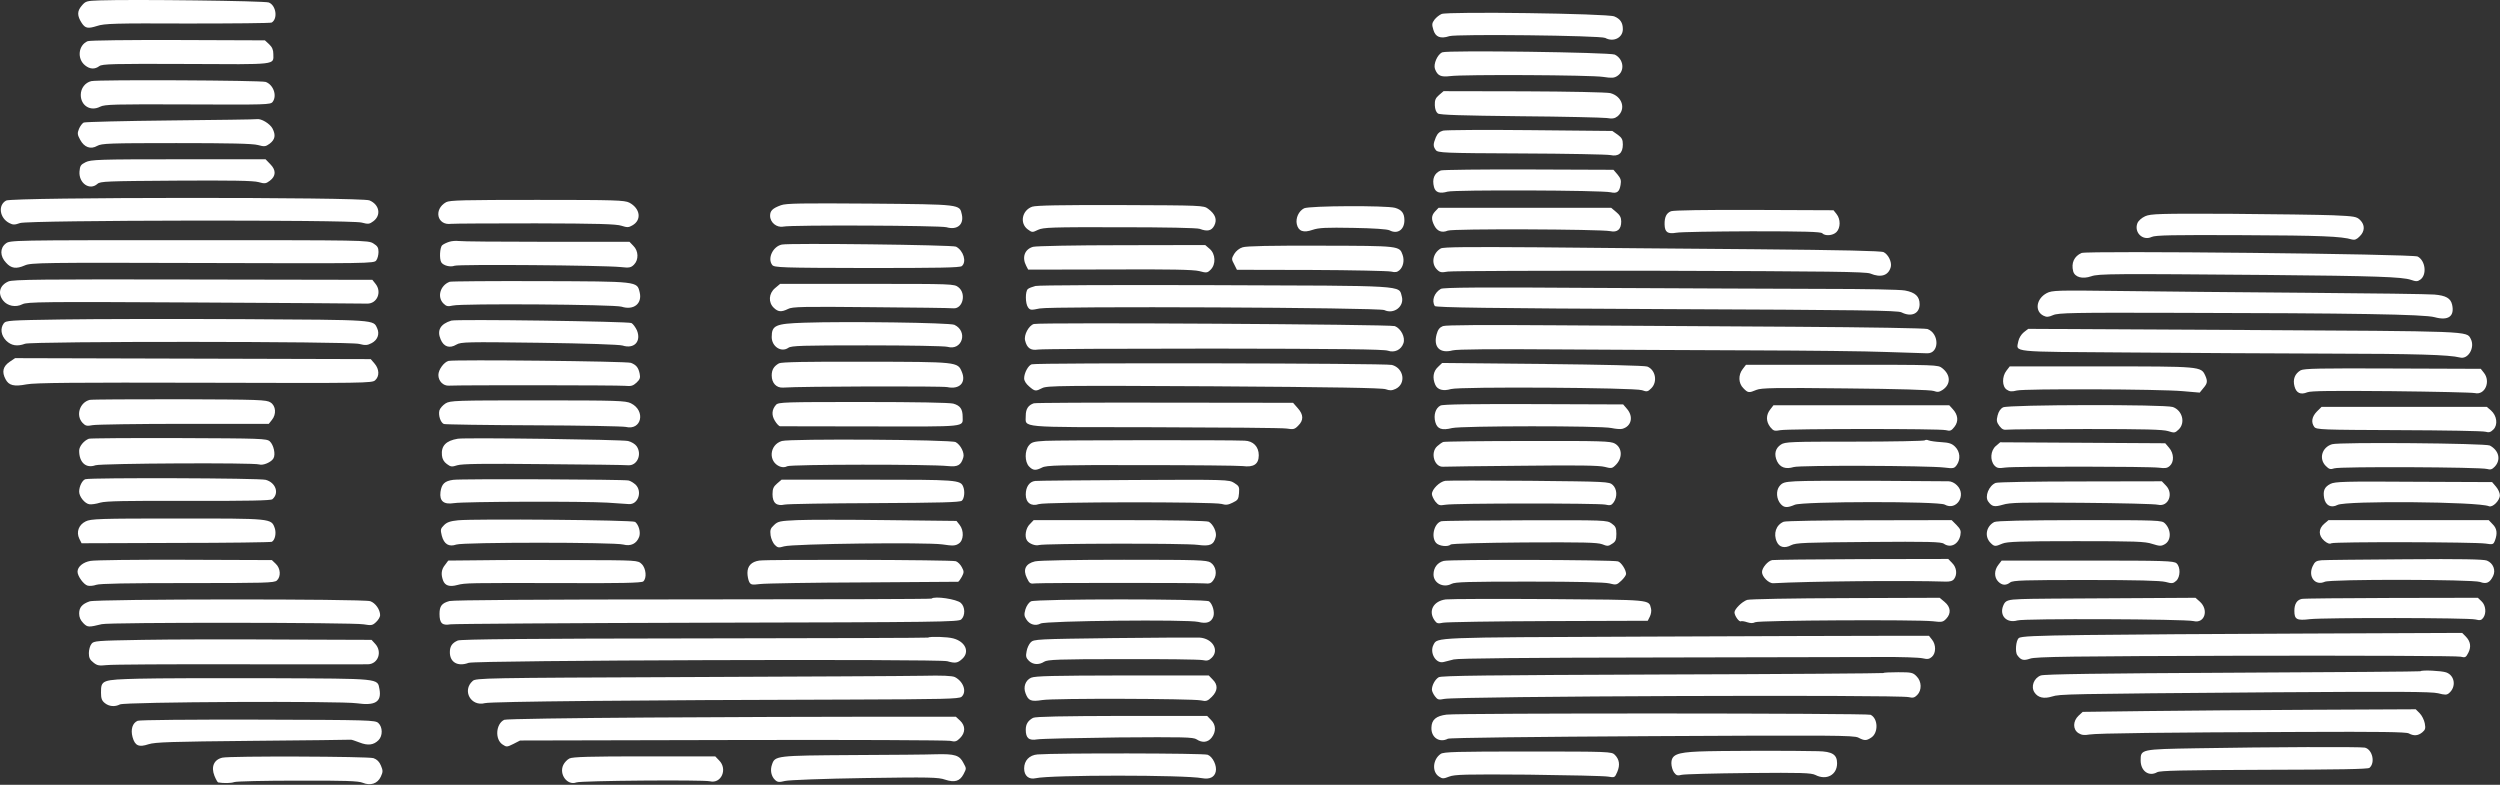 <?xml version="1.0" encoding="UTF-8" standalone="no"?> <svg xmlns="http://www.w3.org/2000/svg" xmlns:xlink="http://www.w3.org/1999/xlink" xmlns:serif="http://www.serif.com/" width="100%" height="100%" viewBox="0 0 1545 485" version="1.1" xml:space="preserve" style="fill-rule:evenodd;clip-rule:evenodd;stroke-linejoin:round;stroke-miterlimit:2;"><rect x="0" y="0" width="1545" height="485" fill="#333333" stroke="none"/> <g transform="matrix(1,0,0,1,-26.082,-34.566)"> <g transform="matrix(0.1,0,0,-0.1,0,574)"> <path d="M878,5392C795,5389 790,5388 765,5358C737,5325 737,5297 766,5252C788,5219 804,5216 861,5234C906,5249 971,5251 1420,5249C1700,5249 1934,5251 1940,5255C1979,5279 1967,5361 1922,5379C1896,5389 1090,5399 878,5392Z" style="fill:white;fill-rule:nonzero;"></path> <path d="M9170,5308C9156,5302 9137,5287 9126,5273C9110,5251 9109,5243 9119,5210C9132,5165 9163,5153 9218,5171C9262,5185 10152,5175 10181,5160C10232,5132 10290,5161 10290,5214C10290,5254 10274,5278 10237,5293C10195,5311 9209,5324 9170,5308Z" style="fill:white;fill-rule:nonzero;"></path> <path d="M803,5140C745,5116 735,5031 787,4990C817,4966 847,4965 875,4986C892,4999 961,5001 1413,4999C1985,4996 1950,4992 1950,5061C1950,5086 1943,5103 1924,5121L1898,5145L1362,5147C1063,5148 815,5145 803,5140Z" style="fill:white;fill-rule:nonzero;"></path> <path d="M9174,5071C9144,5058 9118,4998 9129,4968C9145,4926 9165,4917 9223,4924C9303,4935 10096,4931 10169,4919C10222,4911 10236,4912 10256,4925C10304,4956 10295,5030 10240,5057C10209,5071 9206,5085 9174,5071Z" style="fill:white;fill-rule:nonzero;"></path> <path d="M825,4893C787,4884 760,4849 760,4808C760,4741 820,4704 880,4735C908,4749 965,4751 1422,4749C1910,4747 1933,4747 1946,4765C1974,4803 1951,4870 1903,4888C1875,4898 869,4903 825,4893Z" style="fill:white;fill-rule:nonzero;"></path> <path d="M9154,4807C9132,4788 9127,4775 9128,4744C9129,4719 9136,4701 9147,4693C9160,4684 9294,4680 9655,4676C9925,4674 10165,4668 10190,4665C10226,4659 10240,4662 10258,4676C10311,4721 10286,4800 10212,4819C10191,4824 9958,4829 9679,4830L9182,4831L9154,4807Z" style="fill:white;fill-rule:nonzero;"></path> <path d="M1315,4650C1029,4647 788,4641 778,4637C769,4632 756,4615 749,4598C738,4571 739,4562 756,4531C781,4484 821,4469 862,4493C889,4508 935,4510 1351,4510C1677,4510 1823,4507 1855,4498C1895,4487 1902,4488 1927,4506C1961,4532 1966,4559 1945,4600C1929,4630 1875,4663 1848,4658C1841,4656 1601,4653 1315,4650Z" style="fill:white;fill-rule:nonzero;"></path> <path d="M9179,4587C9157,4581 9144,4569 9134,4545C9117,4503 9117,4490 9134,4467C9147,4450 9179,4448 9662,4446C9944,4445 10192,4440 10213,4436C10263,4425 10290,4448 10290,4501C10290,4532 10284,4543 10258,4562L10225,4585L9717,4590C9438,4593 9196,4591 9179,4587Z" style="fill:white;fill-rule:nonzero;"></path> <path d="M790,4392C760,4377 755,4370 752,4334C747,4262 815,4215 863,4258C880,4274 921,4275 1349,4278C1687,4280 1827,4278 1858,4269C1897,4258 1904,4259 1928,4277C1967,4306 1968,4343 1931,4380L1902,4410L1363,4410C871,4410 822,4408 790,4392Z" style="fill:white;fill-rule:nonzero;"></path> <path d="M9165,4341C9124,4324 9110,4288 9123,4238C9132,4205 9158,4196 9207,4210C9249,4222 10160,4219 10215,4206C10254,4197 10269,4209 10276,4252C10281,4279 10277,4292 10257,4316L10232,4345L9708,4347C9421,4348 9176,4345 9165,4341Z" style="fill:white;fill-rule:nonzero;"></path> <path d="M299,4155C247,4127 258,4047 318,4016C341,4004 351,4004 385,4016C439,4034 2422,4037 2495,4019C2537,4008 2544,4009 2568,4027C2618,4064 2606,4130 2544,4156C2493,4177 338,4176 299,4155Z" style="fill:white;fill-rule:nonzero;"></path> <path d="M3018,4145C2939,4101 2962,4000 3048,4011C3068,4013 3305,4014 3573,4014C3951,4013 4070,4010 4102,3999C4136,3988 4146,3988 4168,4001C4228,4034 4218,4106 4150,4142C4120,4157 4066,4159 3581,4159C3124,4159 3041,4157 3018,4145Z" style="fill:white;fill-rule:nonzero;"></path> <path d="M5087,4126C5035,4107 5020,4092 5020,4061C5020,4019 5061,3986 5102,3994C5154,4005 6072,4001 6110,3990C6176,3971 6219,4006 6205,4069C6191,4132 6203,4131 5638,4136C5215,4139 5118,4138 5087,4126Z" style="fill:white;fill-rule:nonzero;"></path> <path d="M6640,4117C6577,4095 6561,4015 6612,3977C6639,3957 6641,3957 6676,3974C6709,3989 6756,3991 7181,3990C7462,3990 7660,3986 7675,3980C7723,3962 7748,3968 7765,4000C7784,4037 7772,4071 7727,4104C7699,4125 7689,4125 7187,4127C6817,4128 6665,4125 6640,4117Z" style="fill:white;fill-rule:nonzero;"></path> <path d="M8320,4107C8287,4090 8267,4047 8275,4009C8285,3965 8316,3954 8373,3974C8411,3987 8457,3989 8623,3986C8749,3984 8834,3978 8848,3971C8897,3945 8940,3974 8940,4033C8940,4076 8924,4098 8882,4110C8826,4125 8352,4123 8320,4107Z" style="fill:white;fill-rule:nonzero;"></path> <path d="M9130,4088C9106,4062 9105,4039 9125,4000C9143,3965 9172,3954 9208,3969C9238,3982 10148,3978 10211,3966C10256,3956 10280,3977 10280,4025C10280,4050 10272,4065 10249,4084L10218,4110L9151,4110L9130,4088Z" style="fill:white;fill-rule:nonzero;"></path> <path d="M10588,4089C10559,4078 10547,4052 10548,4007C10549,3959 10567,3947 10620,3956C10645,3961 10855,3964 11087,3965C11412,3965 11512,3962 11522,3953C11540,3934 11588,3938 11610,3960C11636,3986 11636,4040 11611,4071L11592,4095L11103,4097C10796,4098 10605,4095 10588,4089Z" style="fill:white;fill-rule:nonzero;"></path> <path d="M13518,4058C13496,4048 13476,4030 13470,4015C13448,3958 13503,3904 13558,3930C13580,3941 13689,3943 14120,3941C14605,3939 14731,3934 14797,3914C14813,3910 14826,3915 14844,3934C14876,3965 14877,4004 14847,4034C14825,4056 14813,4058 14679,4064C14600,4067 14315,4071 14045,4073C13603,4075 13552,4073 13518,4058Z" style="fill:white;fill-rule:nonzero;"></path> <path d="M296,3889C260,3861 260,3811 298,3771C330,3735 361,3731 414,3754C451,3771 526,3772 1513,3769C2543,3766 2573,3766 2586,3785C2594,3795 2600,3819 2600,3837C2600,3864 2594,3874 2568,3890C2536,3910 2514,3910 1429,3910C325,3910 323,3910 296,3889Z" style="fill:white;fill-rule:nonzero;"></path> <path d="M3037,3900C3021,3895 3002,3886 2994,3879C2979,3867 2975,3794 2988,3773C3001,3753 3043,3742 3070,3752C3097,3762 3986,3755 4096,3744C4150,3738 4160,3740 4179,3759C4209,3789 4207,3844 4175,3875L4151,3900L3637,3900C3354,3900 3110,3902 3094,3905C3078,3907 3052,3905 3037,3900Z" style="fill:white;fill-rule:nonzero;"></path> <path d="M5093,3883C5038,3872 5002,3798 5033,3757C5044,3741 5088,3739 5618,3738C6059,3738 6194,3740 6205,3750C6236,3776 6215,3846 6169,3870C6150,3881 5141,3893 5093,3883Z" style="fill:white;fill-rule:nonzero;"></path> <path d="M6645,3869C6593,3854 6575,3804 6603,3751L6615,3728L7119,3729C7494,3731 7636,3728 7672,3719C7717,3707 7722,3707 7743,3728C7776,3761 7773,3825 7737,3856L7709,3880L7192,3879C6908,3879 6662,3874 6645,3869Z" style="fill:white;fill-rule:nonzero;"></path> <path d="M7940,3866C7920,3860 7899,3843 7888,3825C7871,3796 7871,3792 7888,3761L7905,3727L8365,3726C8618,3725 8840,3720 8858,3716C8883,3710 8895,3712 8909,3724C8933,3745 8941,3785 8929,3819C8909,3875 8913,3875 8425,3876C8116,3877 7963,3874 7940,3866Z" style="fill:white;fill-rule:nonzero;"></path> <path d="M9165,3859C9115,3830 9104,3766 9141,3729C9160,3710 9168,3709 9209,3716C9234,3720 9824,3722 10520,3721C11567,3718 11791,3715 11819,3704C11886,3676 11932,3692 11946,3745C11953,3775 11931,3821 11902,3836C11887,3844 11649,3849 11112,3854C10690,3857 10084,3863 9765,3866C9335,3869 9180,3868 9165,3859Z" style="fill:white;fill-rule:nonzero;"></path> <path d="M13125,3831C13079,3811 13060,3769 13073,3718C13083,3681 13130,3668 13185,3687C13230,3703 13323,3703 14280,3695C14940,3689 15108,3683 15160,3665C15192,3654 15201,3654 15218,3666C15260,3695 15251,3783 15202,3809C15172,3825 13160,3846 13125,3831Z" style="fill:white;fill-rule:nonzero;"></path> <path d="M313,3655C259,3632 245,3582 280,3537C307,3503 358,3493 399,3514C428,3529 523,3530 1463,3525C2030,3522 2510,3519 2529,3518C2591,3516 2623,3590 2581,3641L2562,3665L1453,3667C527,3669 340,3667 313,3655Z" style="fill:white;fill-rule:nonzero;"></path> <path d="M3040,3653C2981,3631 2961,3559 3001,3519C3019,3501 3028,3499 3059,3506C3115,3520 4057,3513 4102,3499C4177,3475 4231,3518 4214,3588C4197,3656 4210,3655 3600,3657C3300,3658 3048,3656 3040,3653Z" style="fill:white;fill-rule:nonzero;"></path> <path d="M5051,3614C5011,3581 5008,3525 5043,3492C5070,3466 5090,3465 5131,3485C5156,3499 5223,3500 5643,3496C5908,3494 6138,3491 6153,3489C6211,3485 6234,3580 6184,3619C6158,3640 6148,3640 5619,3640L5082,3640L5051,3614Z" style="fill:white;fill-rule:nonzero;"></path> <path d="M6660,3627C6641,3622 6619,3614 6613,3608C6596,3594 6597,3518 6614,3495C6627,3477 6633,3477 6686,3488C6762,3503 8783,3494 8816,3478C8875,3450 8941,3501 8924,3562C8904,3632 8968,3628 7770,3632C7158,3634 6679,3632 6660,3627Z" style="fill:white;fill-rule:nonzero;"></path> <path d="M9165,3609C9124,3585 9107,3536 9128,3503C9134,3494 9462,3489 10560,3484C11751,3479 11989,3476 12012,3464C12073,3433 12124,3456 12124,3514C12124,3562 12098,3587 12034,3599C12006,3605 11779,3609 11529,3609C11279,3610 10650,3612 10130,3615C9411,3620 9180,3618 9165,3609Z" style="fill:white;fill-rule:nonzero;"></path> <path d="M12910,3583C12845,3549 12833,3471 12890,3443C12909,3434 12920,3434 12949,3447C12981,3461 13070,3463 13720,3461C14802,3459 15244,3452 15307,3434C15391,3411 15431,3439 15415,3511C15406,3551 15377,3568 15305,3574C15272,3577 14914,3582 14510,3585C14106,3588 13588,3593 13360,3596C12971,3601 12943,3600 12910,3583Z" style="fill:white;fill-rule:nonzero;"></path> <path d="M642,3420C317,3415 298,3414 284,3396C261,3364 267,3322 299,3289C331,3258 367,3252 416,3270C457,3286 2419,3285 2480,3269C2519,3259 2531,3260 2558,3274C2594,3293 2608,3330 2592,3365C2567,3419 2596,3417 1760,3422C1334,3424 831,3423 642,3420Z" style="fill:white;fill-rule:nonzero;"></path> <path d="M3050,3413C2982,3392 2960,3353 2984,3297C3003,3251 3039,3239 3082,3265C3109,3281 3146,3282 3593,3276C3884,3272 4088,3265 4108,3259C4180,3236 4225,3284 4197,3353C4188,3372 4173,3393 4163,3398C4145,3408 3079,3423 3050,3413Z" style="fill:white;fill-rule:nonzero;"></path> <path d="M5230,3400C5052,3394 5030,3384 5030,3311C5030,3253 5089,3214 5133,3245C5151,3258 5218,3260 5620,3260C5876,3260 6099,3256 6116,3251C6207,3225 6245,3346 6159,3387C6132,3400 5495,3409 5230,3400Z" style="fill:white;fill-rule:nonzero;"></path> <path d="M6650,3392C6619,3383 6587,3324 6596,3290C6607,3244 6630,3227 6675,3234C6697,3238 7185,3240 7760,3240C8537,3239 8813,3236 8838,3227C8879,3213 8920,3232 8934,3273C8947,3309 8919,3364 8881,3379C8851,3390 6690,3403 6650,3392Z" style="fill:white;fill-rule:nonzero;"></path> <path d="M9178,3379C9158,3371 9147,3358 9139,3328C9118,3249 9159,3208 9238,3229C9261,3236 9498,3238 9885,3235C10221,3233 10765,3230 11095,3229C11425,3228 11796,3224 11920,3219C12044,3215 12156,3211 12170,3211C12246,3208 12248,3332 12173,3361C12159,3366 11814,3372 11347,3375C10906,3378 10244,3382 9875,3384C9430,3387 9196,3386 9178,3379Z" style="fill:white;fill-rule:nonzero;"></path> <path d="M12768,3341C12752,3328 12738,3305 12734,3285C12721,3216 12675,3221 13410,3216C13776,3213 14334,3210 14650,3209C15189,3208 15397,3202 15463,3185C15514,3171 15558,3247 15530,3300C15504,3349 15542,3347 14125,3355L12795,3362L12768,3341Z" style="fill:white;fill-rule:nonzero;"></path> <path d="M320,3158C279,3130 271,3096 295,3051C315,3012 347,3004 425,3019C472,3029 734,3031 1523,3029C2522,3026 2560,3027 2579,3044C2607,3069 2605,3113 2576,3147L2552,3175L354,3181L320,3158Z" style="fill:white;fill-rule:nonzero;"></path> <path d="M3033,3164C3005,3157 2970,3110 2970,3077C2970,3039 3000,3009 3035,3011C3116,3015 4081,3014 4122,3010C4162,3006 4173,3010 4195,3030C4216,3050 4219,3060 4214,3085C4206,3123 4193,3139 4160,3152C4134,3162 3076,3173 3033,3164Z" style="fill:white;fill-rule:nonzero;"></path> <path d="M5075,3149C5043,3131 5030,3109 5030,3074C5030,3027 5059,2996 5101,2999C5211,3007 6082,3009 6115,3002C6191,2986 6233,3030 6205,3096C6179,3158 6182,3158 5610,3159C5248,3160 5089,3157 5075,3149Z" style="fill:white;fill-rule:nonzero;"></path> <path d="M6637,3143C6616,3137 6590,3090 6590,3056C6590,3041 6602,3022 6621,3006C6657,2975 6661,2975 6702,2996C6731,3011 6827,3012 7763,3007C8511,3002 8801,2997 8824,2989C8850,2980 8862,2980 8886,2991C8952,3023 8937,3119 8863,3139C8825,3150 6677,3153 6637,3143Z" style="fill:white;fill-rule:nonzero;"></path> <path d="M9147,3126C9118,3099 9112,3059 9131,3016C9145,2985 9180,2976 9228,2990C9282,3006 10363,2999 10408,2983C10439,2972 10444,2973 10466,2995C10506,3035 10492,3109 10441,3129C10425,3135 10166,3141 9794,3145L9173,3151L9147,3126Z" style="fill:white;fill-rule:nonzero;"></path> <path d="M11031,3114C11002,3077 11004,3025 11035,2995C11063,2966 11069,2965 11116,2985C11146,2997 11227,2999 11668,2994C11989,2991 12195,2985 12212,2978C12234,2970 12245,2971 12265,2984C12318,3019 12317,3077 12264,3119C12237,3140 12234,3140 11644,3140L11051,3140L11031,3114Z" style="fill:white;fill-rule:nonzero;"></path> <path d="M12661,3104C12632,3067 12633,3005 12663,2986C12680,2974 12694,2973 12725,2981C12775,2993 13605,2990 13750,2977L13855,2968L13877,2995C13903,3025 13905,3038 13889,3074C13863,3130 13862,3130 13247,3130L12681,3130L12661,3104Z" style="fill:white;fill-rule:nonzero;"></path> <path d="M14479,3106C14443,3085 14429,3050 14441,3006C14452,2965 14479,2953 14520,2970C14541,2979 14676,2980 15037,2977C15305,2974 15539,2969 15556,2965C15618,2951 15655,3037 15611,3091L15592,3115L15048,3117C14595,3119 14501,3117 14479,3106Z" style="fill:white;fill-rule:nonzero;"></path> <path d="M815,2923C753,2907 728,2827 771,2781C789,2762 798,2760 834,2767C856,2771 1111,2775 1398,2775L1922,2775L1941,2799C1970,2834 1966,2886 1933,2907C1908,2924 1865,2925 1370,2927C1076,2927 826,2926 815,2923Z" style="fill:white;fill-rule:nonzero;"></path> <path d="M3014,2901C2997,2890 2980,2871 2976,2857C2969,2826 2984,2782 3004,2774C3012,2771 3261,2767 3557,2766C3853,2765 4110,2760 4128,2756C4226,2732 4253,2856 4160,2902C4128,2918 4079,2920 3585,2920C3072,2920 3043,2919 3014,2901Z" style="fill:white;fill-rule:nonzero;"></path> <path d="M5057,2893C5030,2863 5028,2828 5050,2793C5061,2775 5075,2760 5082,2760C5089,2760 5342,2759 5644,2759C6245,2758 6210,2754 6210,2818C6210,2866 6195,2888 6152,2900C6129,2906 5923,2910 5594,2910C5111,2910 5072,2909 5057,2893Z" style="fill:white;fill-rule:nonzero;"></path> <path d="M6650,2902C6616,2891 6600,2867 6600,2826C6601,2749 6537,2755 7395,2754C7819,2753 8186,2750 8212,2746C8254,2739 8262,2741 8284,2764C8318,2797 8317,2832 8281,2872L8252,2905L7458,2906C7022,2907 6658,2905 6650,2902Z" style="fill:white;fill-rule:nonzero;"></path> <path d="M9163,2888C9133,2873 9119,2830 9131,2786C9143,2743 9171,2733 9235,2749C9293,2763 10157,2764 10220,2749C10244,2744 10274,2741 10286,2744C10343,2759 10357,2819 10316,2867L10292,2895L9738,2897C9360,2898 9178,2896 9163,2888Z" style="fill:white;fill-rule:nonzero;"></path> <path d="M11201,2864C11174,2830 11174,2790 11201,2755C11221,2731 11227,2729 11264,2736C11319,2745 12247,2746 12286,2736C12313,2729 12320,2732 12339,2756C12366,2790 12362,2831 12328,2867L12307,2890L11221,2890L11201,2864Z" style="fill:white;fill-rule:nonzero;"></path> <path d="M12640,2877C12624,2869 12612,2851 12606,2827C12598,2796 12600,2785 12617,2762C12633,2741 12644,2736 12666,2739C12682,2741 12903,2743 13157,2743C13517,2743 13628,2740 13660,2730C13698,2718 13702,2718 13725,2740C13768,2781 13748,2858 13689,2879C13641,2896 12674,2894 12640,2877Z" style="fill:white;fill-rule:nonzero;"></path> <path d="M14579,2851C14548,2819 14542,2785 14563,2756C14576,2739 14608,2738 15086,2736C15366,2735 15607,2731 15622,2726C15642,2720 15653,2723 15670,2740C15699,2769 15692,2825 15655,2858L15629,2880L14608,2880L14579,2851Z" style="fill:white;fill-rule:nonzero;"></path> <path d="M810,2683C779,2671 750,2636 750,2609C750,2536 792,2498 851,2519C886,2531 1832,2536 1863,2524C1886,2516 1938,2538 1951,2562C1965,2587 1952,2645 1928,2667C1909,2684 1874,2685 1366,2687C1069,2688 818,2686 810,2683Z" style="fill:white;fill-rule:nonzero;"></path> <path d="M3090,2683C3017,2671 2986,2639 2992,2580C2994,2558 3004,2540 3022,2527C3046,2509 3053,2508 3087,2519C3116,2528 3245,2530 3620,2526C3892,2524 4128,2521 4144,2519C4199,2516 4230,2587 4195,2637C4186,2650 4163,2664 4142,2669C4106,2678 3140,2691 3090,2683Z" style="fill:white;fill-rule:nonzero;"></path> <path d="M5093,2669C5015,2646 5007,2540 5081,2511C5098,2505 5113,2506 5126,2513C5146,2525 6010,2526 6120,2514C6180,2508 6200,2519 6214,2567C6223,2594 6198,2645 6167,2662C6140,2678 5145,2684 5093,2669Z" style="fill:white;fill-rule:nonzero;"></path> <path d="M6722,2670C6649,2666 6636,2662 6619,2641C6593,2609 6593,2541 6620,2512C6645,2486 6661,2485 6701,2505C6726,2519 6808,2521 7312,2520C7632,2520 7915,2517 7941,2514C8009,2505 8040,2526 8040,2581C8040,2634 8006,2669 7953,2671C7845,2676 6793,2674 6722,2670Z" style="fill:white;fill-rule:nonzero;"></path> <path d="M12156,2673C12152,2669 11956,2665 11721,2665C11330,2665 11292,2664 11267,2647C11232,2624 11223,2587 11243,2544C11262,2505 11297,2493 11346,2508C11385,2520 12173,2517 12276,2505C12333,2498 12338,2499 12354,2521C12378,2556 12374,2603 12344,2633C12324,2653 12307,2659 12257,2662C12223,2664 12188,2669 12179,2673C12171,2677 12160,2677 12156,2673Z" style="fill:white;fill-rule:nonzero;"></path> <path d="M9180,2663C9172,2660 9155,2648 9143,2637C9098,2597 9125,2506 9180,2510C9194,2511 9414,2514 9670,2516C10010,2520 10146,2518 10178,2509C10216,2499 10223,2499 10241,2516C10289,2559 10289,2625 10241,2653C10215,2668 10164,2670 9703,2669C9424,2669 9188,2666 9180,2663Z" style="fill:white;fill-rule:nonzero;"></path> <path d="M12595,2638C12562,2609 12558,2550 12586,2518C12602,2501 12612,2499 12655,2505C12717,2513 13537,2512 13603,2504C13641,2499 13655,2501 13670,2515C13698,2540 13696,2592 13666,2627L13642,2655L12622,2661L12595,2638Z" style="fill:white;fill-rule:nonzero;"></path> <path d="M14673,2649C14610,2630 14590,2559 14634,2515C14655,2494 14663,2492 14687,2500C14721,2512 15591,2508 15631,2496C15652,2490 15662,2493 15679,2511C15718,2553 15704,2611 15648,2641C15622,2655 14718,2663 14673,2649Z" style="fill:white;fill-rule:nonzero;"></path> <path d="M789,2433C770,2428 750,2389 750,2356C750,2325 785,2282 813,2278C825,2276 855,2280 880,2288C915,2298 1038,2300 1428,2299C1796,2298 1934,2301 1944,2309C1988,2346 1965,2412 1903,2429C1866,2440 826,2443 789,2433Z" style="fill:white;fill-rule:nonzero;"></path> <path d="M3062,2429C3009,2422 2990,2404 2983,2354C2976,2297 3003,2275 3067,2285C3129,2295 3872,2297 4015,2288C4076,2284 4135,2280 4148,2279C4205,2276 4232,2358 4188,2400C4175,2411 4156,2423 4145,2425C4115,2432 3112,2436 3062,2429Z" style="fill:white;fill-rule:nonzero;"></path> <path d="M5063,2406C5041,2387 5035,2374 5035,2340C5035,2286 5060,2265 5110,2276C5129,2280 5380,2284 5667,2285C6072,2287 6193,2290 6205,2300C6220,2313 6225,2356 6214,2385C6197,2429 6180,2430 5621,2430L5091,2430L5063,2406Z" style="fill:white;fill-rule:nonzero;"></path> <path d="M6658,2422C6622,2418 6600,2385 6600,2338C6600,2287 6634,2263 6681,2279C6723,2293 7760,2294 7810,2280C7837,2272 7851,2274 7879,2288C7911,2303 7915,2310 7918,2347C7921,2386 7918,2391 7888,2410C7856,2430 7846,2431 7270,2428C6948,2426 6673,2424 6658,2422Z" style="fill:white;fill-rule:nonzero;"></path> <path d="M9193,2423C9158,2418 9110,2371 9110,2341C9110,2331 9120,2310 9131,2295C9151,2271 9157,2269 9194,2275C9248,2285 10135,2285 10181,2276C10212,2269 10220,2271 10234,2291C10257,2325 10254,2372 10228,2397C10205,2418 10195,2418 9715,2423C9446,2425 9211,2425 9193,2423Z" style="fill:white;fill-rule:nonzero;"></path> <path d="M11357,2420C11288,2416 11276,2412 11258,2390C11235,2361 11239,2309 11266,2279C11287,2256 11306,2255 11353,2275C11403,2296 12241,2297 12279,2276C12352,2235 12416,2335 12355,2395C12341,2410 12319,2420 12303,2420C12288,2420 12086,2421 11855,2423C11624,2424 11400,2423 11357,2420Z" style="fill:white;fill-rule:nonzero;"></path> <path d="M12594,2410C12552,2393 12525,2326 12548,2295C12571,2263 12586,2260 12638,2275C12682,2289 12756,2290 13128,2287C13368,2285 13579,2280 13597,2275C13662,2260 13696,2345 13645,2395L13621,2420L13118,2419C12841,2419 12605,2415 12594,2410Z" style="fill:white;fill-rule:nonzero;"></path> <path d="M14663,2404C14626,2385 14616,2362 14624,2316C14633,2270 14667,2253 14707,2274C14760,2301 15578,2294 15642,2266C15665,2256 15710,2301 15710,2334C15710,2348 15699,2372 15686,2387L15662,2415L15178,2417C14751,2420 14691,2418 14663,2404Z" style="fill:white;fill-rule:nonzero;"></path> <path d="M790,2172C747,2151 731,2106 751,2065L765,2037L1348,2039C1669,2039 1936,2043 1941,2046C1961,2058 1969,2099 1959,2130C1937,2191 1944,2190 1358,2190C871,2190 822,2188 790,2172Z" style="fill:white;fill-rule:nonzero;"></path> <path d="M3092,2179C3043,2174 3023,2167 3005,2149C2983,2127 2982,2121 2991,2084C3005,2031 3035,2013 3081,2029C3124,2044 4059,2044 4113,2029C4159,2017 4195,2034 4211,2077C4221,2105 4209,2150 4186,2169C4172,2181 3198,2189 3092,2179Z" style="fill:white;fill-rule:nonzero;"></path> <path d="M5188,2180C5081,2175 5069,2173 5045,2150C5022,2129 5019,2119 5023,2086C5026,2065 5038,2038 5049,2027C5067,2009 5073,2008 5107,2018C5161,2034 5980,2044 6084,2030C6150,2020 6165,2021 6186,2035C6217,2055 6219,2116 6191,2151L6172,2175L5738,2180C5500,2183 5252,2183 5188,2180Z" style="fill:white;fill-rule:nonzero;"></path> <path d="M6625,2155C6600,2131 6591,2078 6608,2054C6621,2034 6661,2019 6682,2026C6716,2036 7589,2038 7664,2027C7738,2017 7762,2027 7774,2076C7782,2105 7758,2155 7731,2170C7718,2176 7525,2180 7180,2180L6649,2180L6625,2155Z" style="fill:white;fill-rule:nonzero;"></path> <path d="M9168,2173C9124,2161 9103,2076 9136,2039C9154,2019 9209,2013 9226,2029C9231,2035 9423,2040 9680,2042C10045,2044 10132,2042 10162,2031C10194,2018 10201,2018 10224,2034C10245,2047 10250,2058 10250,2095C10250,2132 10245,2142 10221,2159C10192,2180 10182,2180 9688,2179C9412,2178 9177,2176 9168,2173Z" style="fill:white;fill-rule:nonzero;"></path> <path d="M11284,2170C11237,2151 11218,2096 11242,2045C11257,2012 11290,2004 11330,2025C11359,2040 11416,2042 11808,2045C12180,2048 12258,2046 12274,2034C12316,2005 12365,2031 12376,2087C12381,2114 12377,2124 12352,2150L12322,2180L11813,2179C11534,2179 11295,2175 11284,2170Z" style="fill:white;fill-rule:nonzero;"></path> <path d="M12585,2168C12536,2142 12524,2081 12560,2042C12585,2016 12590,2015 12636,2035C12665,2047 12744,2050 13091,2050C13457,2050 13518,2048 13562,2033C13607,2019 13616,2018 13639,2031C13680,2054 13680,2120 13640,2160C13621,2179 13605,2180 13113,2180C12765,2179 12599,2176 12585,2168Z" style="fill:white;fill-rule:nonzero;"></path> <path d="M14624,2157C14588,2126 14588,2084 14625,2052C14644,2036 14658,2031 14669,2037C14689,2047 15557,2045 15622,2035C15667,2028 15670,2029 15680,2055C15696,2098 15692,2129 15665,2155L15641,2180L14651,2180L14624,2157Z" style="fill:white;fill-rule:nonzero;"></path> <path d="M820,1928C774,1920 740,1892 740,1861C740,1834 778,1781 803,1775C815,1772 839,1774 855,1780C875,1788 1050,1791 1419,1791C1899,1791 1956,1792 1972,1807C1998,1831 1995,1882 1965,1910L1941,1933L1403,1935C1107,1936 845,1933 820,1928Z" style="fill:white;fill-rule:nonzero;"></path> <path d="M3238,1932L3031,1930L3011,1903C2988,1875 2985,1845 2999,1807C3011,1775 3039,1766 3087,1779C3136,1792 3157,1792 3733,1791C4094,1789 4225,1792 4236,1801C4259,1820 4254,1883 4226,1909C4202,1932 4201,1932 3823,1933C3615,1934 3352,1934 3238,1932Z" style="fill:white;fill-rule:nonzero;"></path> <path d="M4953,1930C4905,1923 4880,1897 4880,1854C4880,1835 4885,1810 4891,1798C4901,1780 4908,1779 4958,1785C4990,1789 5276,1794 5595,1795C5914,1797 6178,1799 6182,1799C6186,1800 6196,1814 6205,1830C6219,1857 6219,1863 6205,1889C6197,1905 6180,1922 6168,1926C6143,1935 5005,1938 4953,1930Z" style="fill:white;fill-rule:nonzero;"></path> <path d="M6657,1925C6599,1911 6581,1875 6607,1822C6623,1788 6628,1785 6660,1789C6706,1793 7653,1793 7704,1789C7736,1786 7746,1789 7760,1810C7785,1844 7776,1896 7742,1918C7718,1933 7668,1935 7207,1935C6902,1935 6682,1931 6657,1925Z" style="fill:white;fill-rule:nonzero;"></path> <path d="M9183,1928C9144,1918 9120,1886 9120,1844C9120,1791 9180,1759 9231,1786C9254,1798 9336,1800 9710,1800C10013,1800 10176,1796 10206,1789C10249,1778 10252,1779 10281,1806C10297,1821 10310,1840 10310,1847C10310,1873 10280,1919 10260,1925C10228,1935 9219,1938 9183,1928Z" style="fill:white;fill-rule:nonzero;"></path> <path d="M11213,1933C11186,1928 11150,1885 11150,1859C11150,1830 11192,1788 11220,1790C11431,1802 12049,1808 12284,1800C12312,1799 12328,1804 12337,1816C12358,1844 12353,1888 12325,1915L12301,1940L11768,1939C11475,1938 11225,1935 11213,1933Z" style="fill:white;fill-rule:nonzero;"></path> <path d="M14607,1932C14575,1929 14566,1923 14553,1895C14523,1831 14568,1772 14628,1799C14663,1816 15541,1814 15587,1798C15627,1783 15648,1793 15668,1834C15686,1870 15669,1914 15630,1930C15610,1938 15470,1941 15124,1938C14860,1936 14628,1934 14607,1932Z" style="fill:white;fill-rule:nonzero;"></path> <path d="M12611,1904C12584,1870 12584,1826 12610,1800C12634,1776 12658,1775 12684,1795C12701,1808 12773,1810 13152,1810C13468,1810 13613,1806 13644,1798C13684,1787 13691,1788 13710,1805C13736,1829 13737,1890 13712,1913C13695,1928 13642,1930 13162,1930L12631,1930L12611,1904Z" style="fill:white;fill-rule:nonzero;"></path> <path d="M6018,1695C6016,1692 5352,1690 4544,1690C3590,1690 3062,1686 3039,1680C2991,1667 2977,1649 2977,1600C2977,1543 2994,1527 3044,1536C3067,1539 3782,1544 4634,1546C6067,1549 6184,1551 6201,1566C6227,1589 6226,1644 6199,1668C6174,1692 6036,1712 6018,1695Z" style="fill:white;fill-rule:nonzero;"></path> <path d="M9196,1690C9119,1680 9086,1619 9126,1561C9140,1541 9147,1539 9179,1546C9199,1550 9491,1555 9829,1556L10444,1558L10457,1584C10464,1598 10468,1621 10464,1634C10450,1690 10473,1687 9835,1692C9511,1694 9223,1693 9196,1690Z" style="fill:white;fill-rule:nonzero;"></path> <path d="M11058,1687C11026,1676 10980,1630 10980,1610C10980,1589 11009,1548 11020,1555C11024,1557 11041,1555 11058,1549C11080,1542 11094,1542 11108,1549C11131,1561 12105,1566 12206,1555C12262,1548 12269,1550 12289,1571C12320,1604 12316,1643 12279,1674L12248,1700L11664,1698C11343,1697 11070,1692 11058,1687Z" style="fill:white;fill-rule:nonzero;"></path> <path d="M12755,1692C12668,1689 12654,1684 12641,1652C12615,1590 12662,1541 12728,1560C12770,1573 13764,1569 13817,1556C13886,1539 13913,1626 13855,1677L13829,1700L13322,1697C13043,1696 12788,1694 12755,1692Z" style="fill:white;fill-rule:nonzero;"></path> <path d="M14485,1693C14455,1686 14440,1661 14440,1619C14440,1566 14455,1558 14536,1568C14626,1578 15515,1577 15559,1566C15587,1559 15596,1561 15607,1576C15628,1604 15623,1654 15597,1678L15574,1700L15039,1699C14745,1698 14496,1696 14485,1693Z" style="fill:white;fill-rule:nonzero;"></path> <path d="M815,1678C768,1662 750,1640 750,1603C750,1580 758,1561 776,1543C802,1517 808,1517 890,1537C936,1549 2440,1548 2508,1536C2556,1528 2563,1529 2585,1550C2599,1563 2610,1582 2610,1592C2610,1627 2581,1668 2549,1679C2507,1694 858,1693 815,1678Z" style="fill:white;fill-rule:nonzero;"></path> <path d="M6632,1678C6619,1671 6605,1651 6598,1629C6589,1597 6590,1587 6604,1566C6624,1534 6661,1524 6692,1541C6724,1558 7601,1567 7666,1551C7717,1538 7746,1548 7759,1583C7769,1610 7755,1661 7733,1678C7711,1694 6667,1694 6632,1678Z" style="fill:white;fill-rule:nonzero;"></path> <path d="M13149,1470C12834,1466 12750,1462 12737,1451C12719,1437 12713,1364 12728,1345C12750,1314 12767,1310 12807,1324C12841,1336 13055,1339 14141,1342C14853,1343 15449,1341 15467,1336C15496,1329 15500,1331 15515,1360C15534,1397 15529,1431 15498,1462L15477,1483L14511,1479C13980,1477 13367,1473 13149,1470Z" style="fill:white;fill-rule:nonzero;"></path> <path d="M10410,1460C9108,1455 9145,1456 9120,1410C9094,1361 9134,1291 9182,1303C9195,1306 9223,1313 9245,1319C9271,1326 9698,1330 10475,1331C11130,1333 11764,1334 11885,1334C12006,1335 12122,1331 12143,1326C12173,1319 12184,1321 12200,1335C12226,1358 12226,1410 12201,1441L12182,1465L11913,1465C11766,1465 11089,1463 10410,1460Z" style="fill:white;fill-rule:nonzero;"></path> <path d="M5997,1454C5996,1452 5346,1450 4555,1449C3535,1448 3108,1444 3090,1436C3055,1421 3041,1400 3041,1365C3040,1301 3090,1273 3157,1298C3199,1314 6062,1323 6115,1308C6164,1294 6179,1296 6208,1323C6255,1366 6227,1429 6152,1449C6117,1459 6006,1462 5997,1454Z" style="fill:white;fill-rule:nonzero;"></path> <path d="M7143,1451C6668,1445 6650,1444 6631,1425C6620,1414 6608,1389 6605,1368C6599,1339 6602,1328 6619,1311C6644,1286 6682,1284 6714,1305C6734,1318 6803,1321 7196,1321C7448,1322 7671,1319 7692,1315C7721,1309 7732,1312 7750,1330C7797,1377 7754,1449 7674,1454C7653,1455 7413,1454 7143,1451Z" style="fill:white;fill-rule:nonzero;"></path> <path d="M1143,1440C856,1435 840,1434 826,1415C817,1404 810,1378 810,1358C810,1330 816,1317 838,1300C861,1281 873,1279 920,1284C950,1288 1319,1290 1740,1289C2161,1289 2518,1288 2534,1289C2598,1290 2625,1367 2579,1416L2557,1440L2001,1442C1695,1444 1309,1443 1143,1440Z" style="fill:white;fill-rule:nonzero;"></path> <path d="M15219,1246C15217,1244 14695,1240 14060,1237C13235,1233 12896,1228 12873,1220C12830,1204 12810,1151 12834,1115C12855,1083 12892,1074 12943,1090C12992,1105 13016,1106 14311,1116C15092,1121 15286,1120 15328,1110C15371,1099 15381,1099 15395,1110C15442,1149 15432,1220 15378,1239C15349,1249 15228,1255 15219,1246Z" style="fill:white;fill-rule:nonzero;"></path> <path d="M11899,1235C11896,1233 11281,1228 10533,1226C9462,1222 9167,1219 9152,1209C9129,1195 9110,1159 9110,1132C9110,1123 9119,1104 9129,1091C9145,1070 9152,1068 9186,1075C9269,1092 11993,1102 12057,1086C12082,1080 12092,1082 12109,1099C12139,1129 12137,1184 12105,1215C12083,1238 12073,1240 11992,1240C11943,1240 11901,1238 11899,1235Z" style="fill:white;fill-rule:nonzero;"></path> <path d="M4494,1210C3254,1205 3201,1204 3182,1186C3115,1127 3171,1026 3258,1049C3295,1059 4208,1068 5510,1071C6095,1073 6187,1075 6203,1088C6237,1118 6216,1182 6162,1210C6145,1218 6085,1221 5962,1218C5865,1216 5204,1213 4494,1210Z" style="fill:white;fill-rule:nonzero;"></path> <path d="M6633,1206C6598,1190 6583,1149 6599,1109C6616,1064 6632,1057 6702,1068C6775,1080 7626,1077 7682,1066C7715,1059 7723,1061 7750,1088C7787,1125 7789,1162 7755,1195L7731,1220L7198,1220C6769,1219 6659,1217 6633,1206Z" style="fill:white;fill-rule:nonzero;"></path> <path d="M1118,1200C890,1194 885,1192 885,1114C885,1078 890,1064 909,1049C935,1028 971,1025 1002,1041C1031,1057 2367,1063 2467,1048C2580,1032 2620,1057 2606,1135C2593,1203 2618,1200 1933,1203C1593,1204 1226,1203 1118,1200Z" style="fill:white;fill-rule:nonzero;"></path> <path d="M13528,1000L13132,995L13106,971C13071,938 13070,887 13105,864C13124,852 13141,849 13173,855C13223,863 13631,868 14490,871C14966,873 15130,871 15147,862C15178,845 15204,847 15230,868C15249,884 15252,892 15246,924C15242,945 15228,973 15214,987L15190,1011L14557,1008C14210,1006 13746,1003 13528,1000Z" style="fill:white;fill-rule:nonzero;"></path> <path d="M9201,978C9136,970 9108,947 9107,897C9105,836 9157,802 9209,829C9219,835 9742,841 10471,845C11586,851 11718,850 11745,836C11783,816 11795,816 11825,836C11870,865 11868,954 11821,977C11802,987 9279,988 9201,978Z" style="fill:white;fill-rule:nonzero;"></path> <path d="M4265,960C3787,957 3387,951 3377,946C3325,921 3318,825 3367,793C3391,777 3394,777 3434,797L3475,818L4785,821C5506,823 6112,820 6132,816C6164,809 6172,811 6194,833C6228,867 6228,909 6194,941L6168,965L5652,965C5368,965 4744,963 4265,960Z" style="fill:white;fill-rule:nonzero;"></path> <path d="M6645,958C6614,941 6600,919 6600,885C6600,833 6619,816 6671,825C6695,829 6921,834 7174,837C7573,840 7636,839 7656,825C7691,802 7726,806 7749,836C7777,872 7776,915 7745,945L7721,970L7193,970C6830,969 6659,966 6645,958Z" style="fill:white;fill-rule:nonzero;"></path> <path d="M1112,940C1080,927 1067,887 1080,839C1095,785 1119,775 1179,795C1220,808 1314,811 1825,816C2154,819 2426,822 2429,823C2432,824 2456,816 2482,806C2535,785 2570,790 2600,820C2627,847 2626,901 2599,926C2579,944 2550,945 1856,947C1435,948 1126,945 1112,940Z" style="fill:white;fill-rule:nonzero;"></path> <path d="M13835,770C13491,764 13490,764 13490,695C13490,629 13541,593 13592,622C13610,632 13741,635 14253,637C14713,638 14894,641 14904,649C14941,680 14923,762 14876,774C14852,780 14291,778 13835,770Z" style="fill:white;fill-rule:nonzero;"></path> <path d="M10759,750C10623,744 10590,730 10590,677C10590,659 10597,634 10606,621C10620,602 10628,599 10654,606C10671,610 10857,615 11068,617C11396,620 11454,618 11480,605C11548,570 11614,605 11614,677C11614,731 11585,750 11496,752C11346,756 10870,755 10759,750Z" style="fill:white;fill-rule:nonzero;"></path> <path d="M9164,735C9115,701 9109,624 9154,595C9175,581 9181,581 9217,595C9250,608 9315,610 9705,607C9953,604 10174,599 10198,595C10240,588 10240,588 10256,625C10274,668 10268,702 10240,730C10221,749 10204,750 9702,750C9264,750 9181,748 9164,735Z" style="fill:white;fill-rule:nonzero;"></path> <path d="M6045,733C6001,731 5769,729 5530,728C5058,725 5050,724 5032,670C5019,635 5027,596 5051,574C5066,560 5076,559 5112,568C5136,574 5351,582 5605,586C6004,592 6060,591 6102,576C6160,557 6192,566 6215,609C6234,646 6234,644 6215,679C6191,727 6162,736 6045,733Z" style="fill:white;fill-rule:nonzero;"></path> <path d="M6673,732C6622,728 6590,694 6590,645C6590,600 6619,575 6662,585C6751,606 7585,606 7691,585C7736,577 7766,591 7774,625C7783,661 7756,718 7724,730C7700,740 6792,741 6673,732Z" style="fill:white;fill-rule:nonzero;"></path> <path d="M1635,712C1583,700 1564,656 1586,600C1595,578 1605,560 1609,559C1644,553 1689,554 1708,561C1721,566 1897,570 2100,570C2390,571 2476,568 2502,557C2550,537 2594,551 2614,594C2628,624 2628,632 2615,663C2605,687 2591,701 2569,709C2537,720 1681,723 1635,712Z" style="fill:white;fill-rule:nonzero;"></path> <path d="M3780,707C3766,700 3749,682 3742,667C3714,609 3767,538 3823,559C3852,570 4604,576 4648,566C4718,549 4759,641 4705,695L4681,720L4243,720C3910,720 3799,717 3780,707Z" style="fill:white;fill-rule:nonzero;"></path> </g> </g> </svg> 